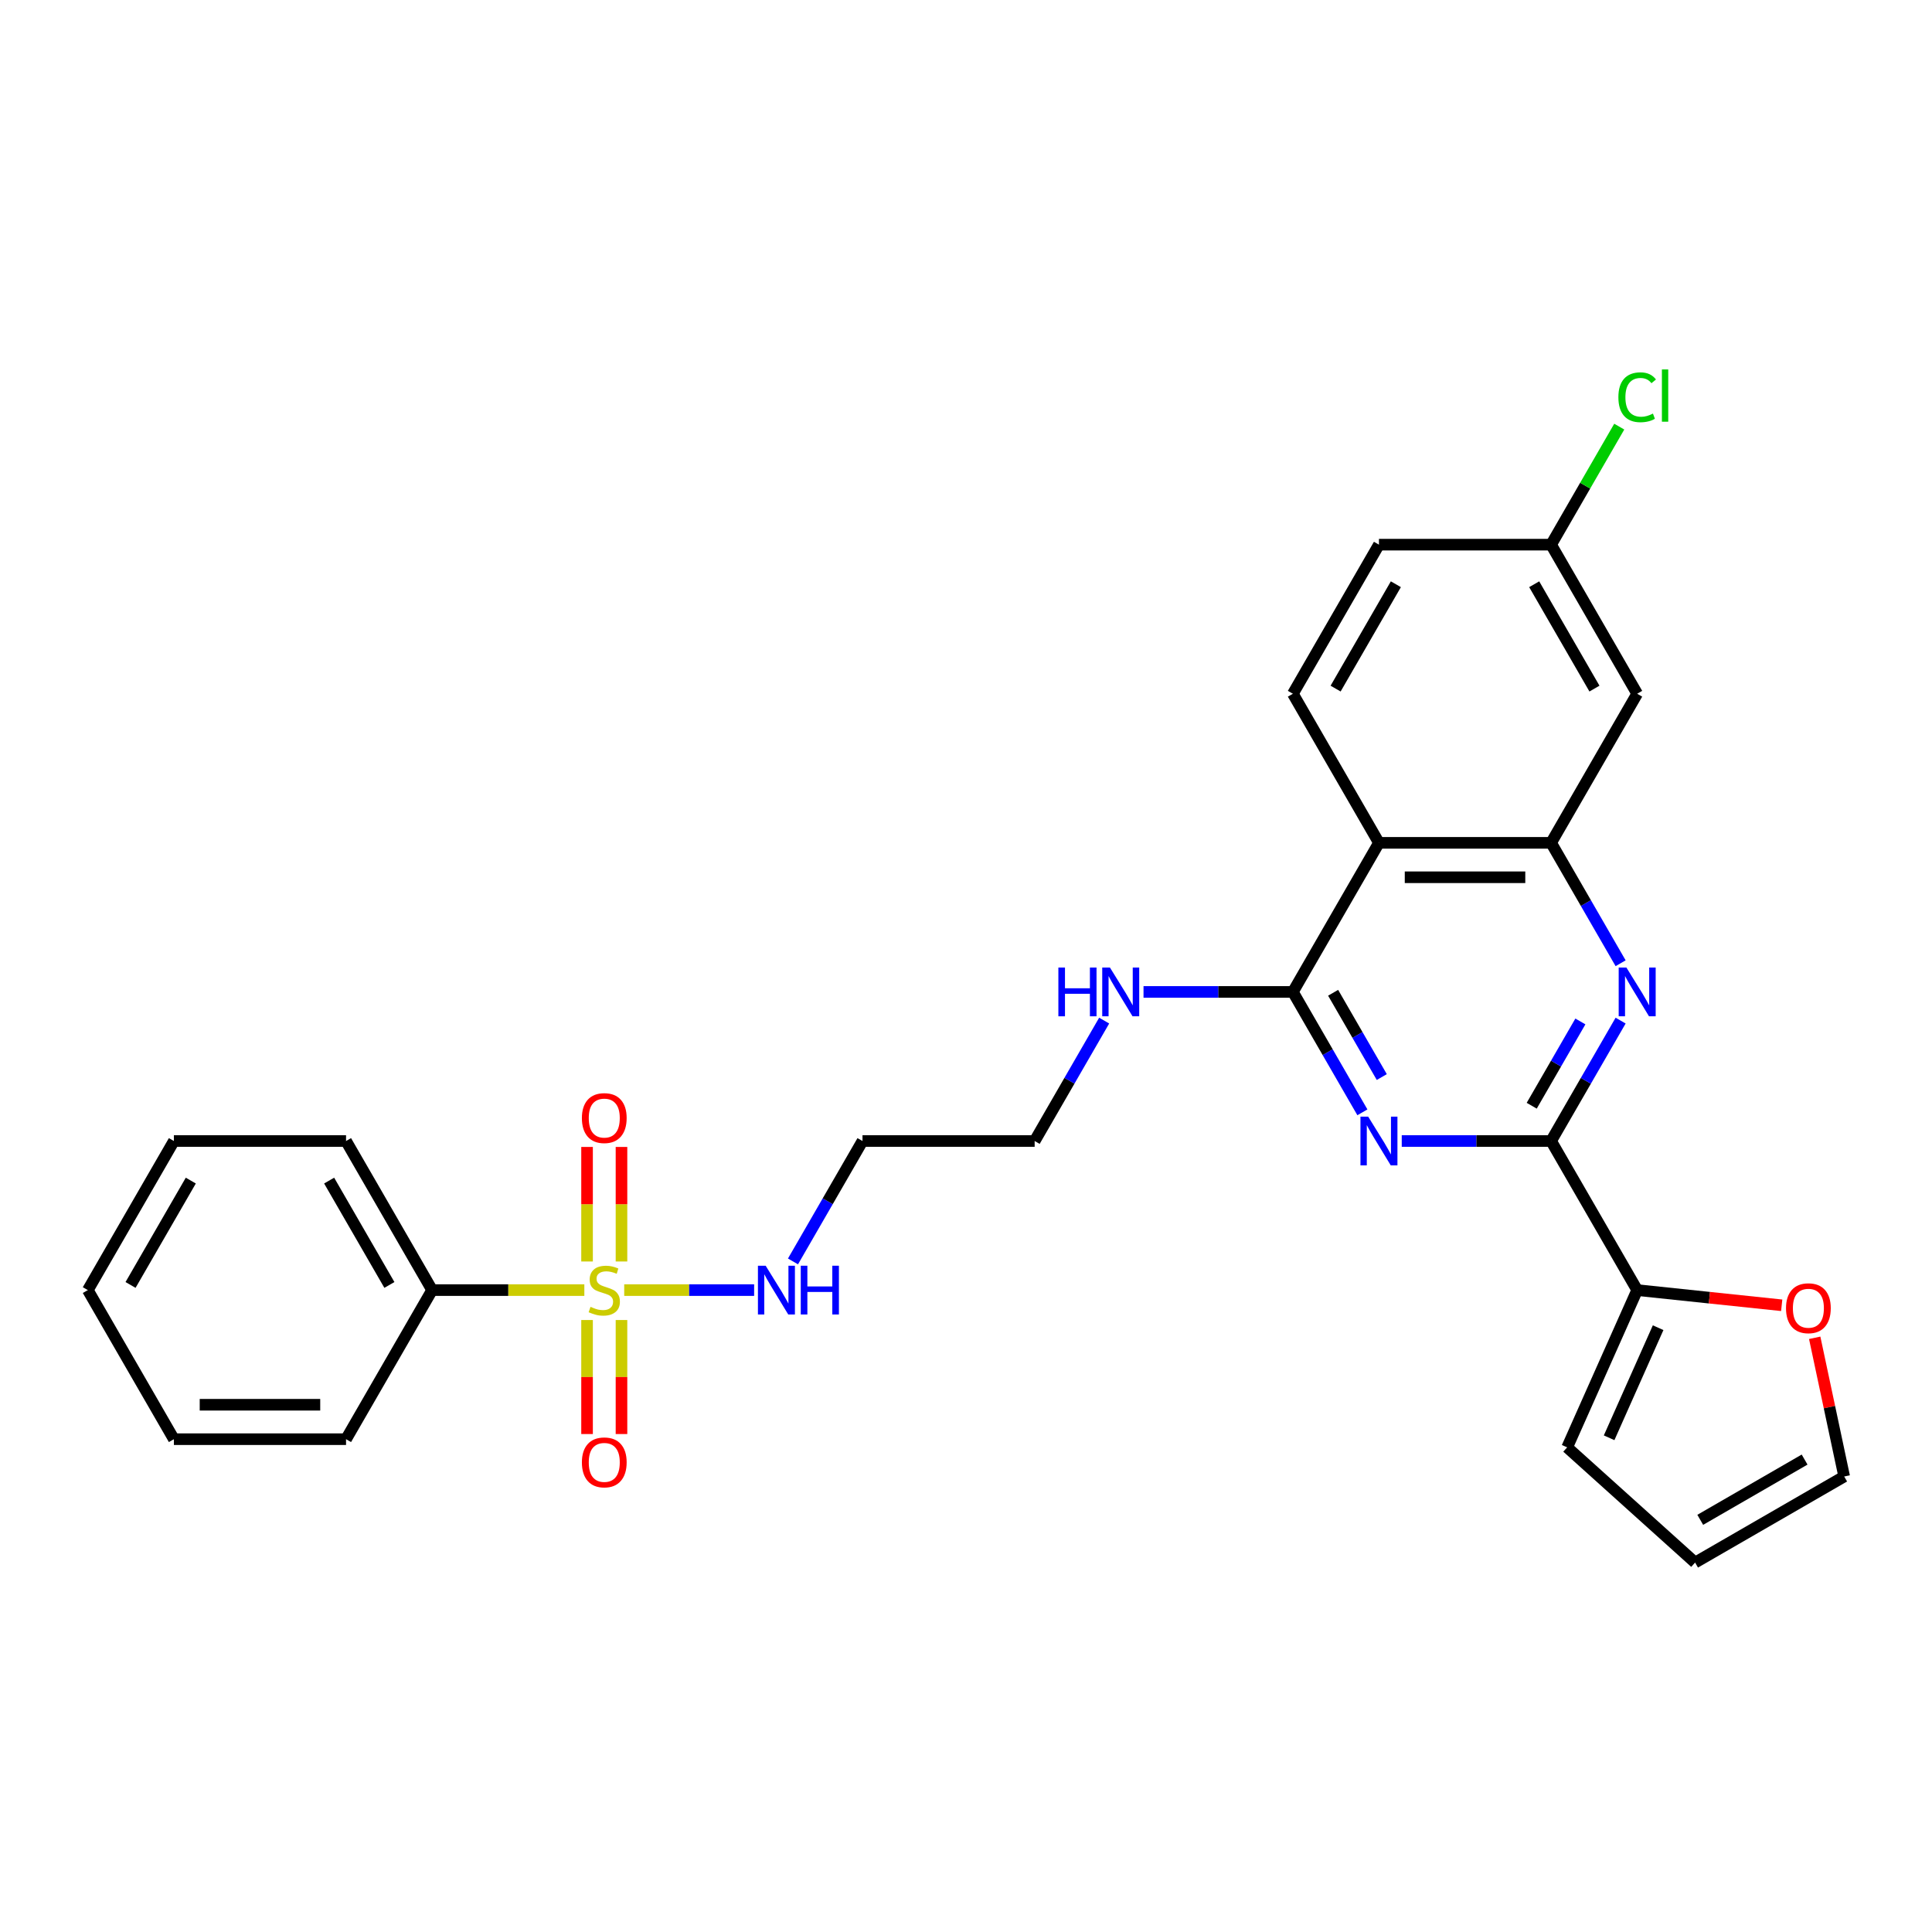 <?xml version='1.0' encoding='iso-8859-1'?>
<svg version='1.1' baseProfile='full'
              xmlns='http://www.w3.org/2000/svg'
                      xmlns:rdkit='http://www.rdkit.org/xml'
                      xmlns:xlink='http://www.w3.org/1999/xlink'
                  xml:space='preserve'
width='1000px' height='1000px' viewBox='0 0 1000 1000'>
<!-- END OF HEADER -->
<rect style='opacity:1.0;fill:#FFFFFF;stroke:none' width='1000' height='1000' x='0' y='0'> </rect>
<path class='bond-9' d='M 321.681,652.944 L 321.681,623.3' style='fill:none;fill-rule:evenodd;stroke:#CCCC00;stroke-width:6px;stroke-linecap:butt;stroke-linejoin:miter;stroke-opacity:1' />
<path class='bond-9' d='M 321.681,623.3 L 321.681,593.657' style='fill:none;fill-rule:evenodd;stroke:#FF0000;stroke-width:6px;stroke-linecap:butt;stroke-linejoin:miter;stroke-opacity:1' />
<path class='bond-9' d='M 303.86,652.944 L 303.86,623.3' style='fill:none;fill-rule:evenodd;stroke:#CCCC00;stroke-width:6px;stroke-linecap:butt;stroke-linejoin:miter;stroke-opacity:1' />
<path class='bond-9' d='M 303.86,623.3 L 303.86,593.657' style='fill:none;fill-rule:evenodd;stroke:#FF0000;stroke-width:6px;stroke-linecap:butt;stroke-linejoin:miter;stroke-opacity:1' />
<path class='bond-10' d='M 303.86,683.24 L 303.86,712.749' style='fill:none;fill-rule:evenodd;stroke:#CCCC00;stroke-width:6px;stroke-linecap:butt;stroke-linejoin:miter;stroke-opacity:1' />
<path class='bond-10' d='M 303.86,712.749 L 303.86,742.258' style='fill:none;fill-rule:evenodd;stroke:#FF0000;stroke-width:6px;stroke-linecap:butt;stroke-linejoin:miter;stroke-opacity:1' />
<path class='bond-10' d='M 321.681,683.24 L 321.681,712.749' style='fill:none;fill-rule:evenodd;stroke:#CCCC00;stroke-width:6px;stroke-linecap:butt;stroke-linejoin:miter;stroke-opacity:1' />
<path class='bond-10' d='M 321.681,712.749 L 321.681,742.258' style='fill:none;fill-rule:evenodd;stroke:#FF0000;stroke-width:6px;stroke-linecap:butt;stroke-linejoin:miter;stroke-opacity:1' />
<path class='bond-11' d='M 302.452,667.753 L 263.059,667.753' style='fill:none;fill-rule:evenodd;stroke:#CCCC00;stroke-width:6px;stroke-linecap:butt;stroke-linejoin:miter;stroke-opacity:1' />
<path class='bond-11' d='M 263.059,667.753 L 223.665,667.753' style='fill:none;fill-rule:evenodd;stroke:#000000;stroke-width:6px;stroke-linecap:butt;stroke-linejoin:miter;stroke-opacity:1' />
<path class='bond-13' d='M 323.089,667.753 L 356.713,667.753' style='fill:none;fill-rule:evenodd;stroke:#CCCC00;stroke-width:6px;stroke-linecap:butt;stroke-linejoin:miter;stroke-opacity:1' />
<path class='bond-13' d='M 356.713,667.753 L 390.336,667.753' style='fill:none;fill-rule:evenodd;stroke:#0000FF;stroke-width:6px;stroke-linecap:butt;stroke-linejoin:miter;stroke-opacity:1' />
<path class='bond-0' d='M 705.174,575.741 L 687.183,544.579' style='fill:none;fill-rule:evenodd;stroke:#0000FF;stroke-width:6px;stroke-linecap:butt;stroke-linejoin:miter;stroke-opacity:1' />
<path class='bond-0' d='M 687.183,544.579 L 669.192,513.418' style='fill:none;fill-rule:evenodd;stroke:#000000;stroke-width:6px;stroke-linecap:butt;stroke-linejoin:miter;stroke-opacity:1' />
<path class='bond-0' d='M 715.21,557.482 L 702.616,535.669' style='fill:none;fill-rule:evenodd;stroke:#0000FF;stroke-width:6px;stroke-linecap:butt;stroke-linejoin:miter;stroke-opacity:1' />
<path class='bond-0' d='M 702.616,535.669 L 690.022,513.856' style='fill:none;fill-rule:evenodd;stroke:#000000;stroke-width:6px;stroke-linecap:butt;stroke-linejoin:miter;stroke-opacity:1' />
<path class='bond-1' d='M 725.542,590.586 L 764.196,590.586' style='fill:none;fill-rule:evenodd;stroke:#0000FF;stroke-width:6px;stroke-linecap:butt;stroke-linejoin:miter;stroke-opacity:1' />
<path class='bond-1' d='M 764.196,590.586 L 802.85,590.586' style='fill:none;fill-rule:evenodd;stroke:#000000;stroke-width:6px;stroke-linecap:butt;stroke-linejoin:miter;stroke-opacity:1' />
<path class='bond-2' d='M 802.85,590.586 L 820.841,559.424' style='fill:none;fill-rule:evenodd;stroke:#000000;stroke-width:6px;stroke-linecap:butt;stroke-linejoin:miter;stroke-opacity:1' />
<path class='bond-2' d='M 820.841,559.424 L 838.832,528.263' style='fill:none;fill-rule:evenodd;stroke:#0000FF;stroke-width:6px;stroke-linecap:butt;stroke-linejoin:miter;stroke-opacity:1' />
<path class='bond-2' d='M 792.813,572.327 L 805.407,550.514' style='fill:none;fill-rule:evenodd;stroke:#000000;stroke-width:6px;stroke-linecap:butt;stroke-linejoin:miter;stroke-opacity:1' />
<path class='bond-2' d='M 805.407,550.514 L 818.001,528.701' style='fill:none;fill-rule:evenodd;stroke:#0000FF;stroke-width:6px;stroke-linecap:butt;stroke-linejoin:miter;stroke-opacity:1' />
<path class='bond-6' d='M 802.85,590.586 L 847.402,667.753' style='fill:none;fill-rule:evenodd;stroke:#000000;stroke-width:6px;stroke-linecap:butt;stroke-linejoin:miter;stroke-opacity:1' />
<path class='bond-29' d='M 838.832,498.573 L 820.841,467.412' style='fill:none;fill-rule:evenodd;stroke:#0000FF;stroke-width:6px;stroke-linecap:butt;stroke-linejoin:miter;stroke-opacity:1' />
<path class='bond-29' d='M 820.841,467.412 L 802.85,436.251' style='fill:none;fill-rule:evenodd;stroke:#000000;stroke-width:6px;stroke-linecap:butt;stroke-linejoin:miter;stroke-opacity:1' />
<path class='bond-3' d='M 669.192,513.418 L 630.538,513.418' style='fill:none;fill-rule:evenodd;stroke:#000000;stroke-width:6px;stroke-linecap:butt;stroke-linejoin:miter;stroke-opacity:1' />
<path class='bond-3' d='M 630.538,513.418 L 591.884,513.418' style='fill:none;fill-rule:evenodd;stroke:#0000FF;stroke-width:6px;stroke-linecap:butt;stroke-linejoin:miter;stroke-opacity:1' />
<path class='bond-4' d='M 669.192,513.418 L 713.744,436.251' style='fill:none;fill-rule:evenodd;stroke:#000000;stroke-width:6px;stroke-linecap:butt;stroke-linejoin:miter;stroke-opacity:1' />
<path class='bond-5' d='M 713.744,436.251 L 802.85,436.251' style='fill:none;fill-rule:evenodd;stroke:#000000;stroke-width:6px;stroke-linecap:butt;stroke-linejoin:miter;stroke-opacity:1' />
<path class='bond-5' d='M 727.11,454.072 L 789.484,454.072' style='fill:none;fill-rule:evenodd;stroke:#000000;stroke-width:6px;stroke-linecap:butt;stroke-linejoin:miter;stroke-opacity:1' />
<path class='bond-8' d='M 713.744,436.251 L 669.192,359.083' style='fill:none;fill-rule:evenodd;stroke:#000000;stroke-width:6px;stroke-linecap:butt;stroke-linejoin:miter;stroke-opacity:1' />
<path class='bond-7' d='M 802.85,436.251 L 847.402,359.083' style='fill:none;fill-rule:evenodd;stroke:#000000;stroke-width:6px;stroke-linecap:butt;stroke-linejoin:miter;stroke-opacity:1' />
<path class='bond-12' d='M 847.402,667.753 L 884.805,671.684' style='fill:none;fill-rule:evenodd;stroke:#000000;stroke-width:6px;stroke-linecap:butt;stroke-linejoin:miter;stroke-opacity:1' />
<path class='bond-12' d='M 884.805,671.684 L 922.208,675.615' style='fill:none;fill-rule:evenodd;stroke:#FF0000;stroke-width:6px;stroke-linecap:butt;stroke-linejoin:miter;stroke-opacity:1' />
<path class='bond-14' d='M 847.402,667.753 L 811.16,749.155' style='fill:none;fill-rule:evenodd;stroke:#000000;stroke-width:6px;stroke-linecap:butt;stroke-linejoin:miter;stroke-opacity:1' />
<path class='bond-14' d='M 858.246,687.212 L 832.877,744.193' style='fill:none;fill-rule:evenodd;stroke:#000000;stroke-width:6px;stroke-linecap:butt;stroke-linejoin:miter;stroke-opacity:1' />
<path class='bond-18' d='M 847.402,359.083 L 802.85,281.916' style='fill:none;fill-rule:evenodd;stroke:#000000;stroke-width:6px;stroke-linecap:butt;stroke-linejoin:miter;stroke-opacity:1' />
<path class='bond-18' d='M 825.286,356.419 L 794.099,302.401' style='fill:none;fill-rule:evenodd;stroke:#000000;stroke-width:6px;stroke-linecap:butt;stroke-linejoin:miter;stroke-opacity:1' />
<path class='bond-19' d='M 669.192,359.083 L 713.744,281.916' style='fill:none;fill-rule:evenodd;stroke:#000000;stroke-width:6px;stroke-linecap:butt;stroke-linejoin:miter;stroke-opacity:1' />
<path class='bond-19' d='M 691.308,356.419 L 722.495,302.401' style='fill:none;fill-rule:evenodd;stroke:#000000;stroke-width:6px;stroke-linecap:butt;stroke-linejoin:miter;stroke-opacity:1' />
<path class='bond-23' d='M 223.665,667.753 L 179.112,590.586' style='fill:none;fill-rule:evenodd;stroke:#000000;stroke-width:6px;stroke-linecap:butt;stroke-linejoin:miter;stroke-opacity:1' />
<path class='bond-23' d='M 201.549,665.088 L 170.362,611.071' style='fill:none;fill-rule:evenodd;stroke:#000000;stroke-width:6px;stroke-linecap:butt;stroke-linejoin:miter;stroke-opacity:1' />
<path class='bond-24' d='M 223.665,667.753 L 179.112,744.92' style='fill:none;fill-rule:evenodd;stroke:#000000;stroke-width:6px;stroke-linecap:butt;stroke-linejoin:miter;stroke-opacity:1' />
<path class='bond-15' d='M 939.288,692.447 L 946.917,728.336' style='fill:none;fill-rule:evenodd;stroke:#FF0000;stroke-width:6px;stroke-linecap:butt;stroke-linejoin:miter;stroke-opacity:1' />
<path class='bond-15' d='M 946.917,728.336 L 954.545,764.225' style='fill:none;fill-rule:evenodd;stroke:#000000;stroke-width:6px;stroke-linecap:butt;stroke-linejoin:miter;stroke-opacity:1' />
<path class='bond-20' d='M 410.446,652.908 L 428.437,621.747' style='fill:none;fill-rule:evenodd;stroke:#0000FF;stroke-width:6px;stroke-linecap:butt;stroke-linejoin:miter;stroke-opacity:1' />
<path class='bond-20' d='M 428.437,621.747 L 446.428,590.586' style='fill:none;fill-rule:evenodd;stroke:#000000;stroke-width:6px;stroke-linecap:butt;stroke-linejoin:miter;stroke-opacity:1' />
<path class='bond-17' d='M 811.16,749.155 L 877.378,808.778' style='fill:none;fill-rule:evenodd;stroke:#000000;stroke-width:6px;stroke-linecap:butt;stroke-linejoin:miter;stroke-opacity:1' />
<path class='bond-31' d='M 954.545,764.225 L 877.378,808.778' style='fill:none;fill-rule:evenodd;stroke:#000000;stroke-width:6px;stroke-linecap:butt;stroke-linejoin:miter;stroke-opacity:1' />
<path class='bond-31' d='M 934.06,755.475 L 880.043,786.661' style='fill:none;fill-rule:evenodd;stroke:#000000;stroke-width:6px;stroke-linecap:butt;stroke-linejoin:miter;stroke-opacity:1' />
<path class='bond-16' d='M 571.516,528.263 L 553.525,559.424' style='fill:none;fill-rule:evenodd;stroke:#0000FF;stroke-width:6px;stroke-linecap:butt;stroke-linejoin:miter;stroke-opacity:1' />
<path class='bond-16' d='M 553.525,559.424 L 535.534,590.586' style='fill:none;fill-rule:evenodd;stroke:#000000;stroke-width:6px;stroke-linecap:butt;stroke-linejoin:miter;stroke-opacity:1' />
<path class='bond-21' d='M 802.85,281.916 L 820.486,251.369' style='fill:none;fill-rule:evenodd;stroke:#000000;stroke-width:6px;stroke-linecap:butt;stroke-linejoin:miter;stroke-opacity:1' />
<path class='bond-21' d='M 820.486,251.369 L 838.122,220.823' style='fill:none;fill-rule:evenodd;stroke:#00CC00;stroke-width:6px;stroke-linecap:butt;stroke-linejoin:miter;stroke-opacity:1' />
<path class='bond-30' d='M 802.85,281.916 L 713.744,281.916' style='fill:none;fill-rule:evenodd;stroke:#000000;stroke-width:6px;stroke-linecap:butt;stroke-linejoin:miter;stroke-opacity:1' />
<path class='bond-22' d='M 446.428,590.586 L 535.534,590.586' style='fill:none;fill-rule:evenodd;stroke:#000000;stroke-width:6px;stroke-linecap:butt;stroke-linejoin:miter;stroke-opacity:1' />
<path class='bond-25' d='M 179.112,590.586 L 90.007,590.586' style='fill:none;fill-rule:evenodd;stroke:#000000;stroke-width:6px;stroke-linecap:butt;stroke-linejoin:miter;stroke-opacity:1' />
<path class='bond-26' d='M 179.112,744.92 L 90.007,744.92' style='fill:none;fill-rule:evenodd;stroke:#000000;stroke-width:6px;stroke-linecap:butt;stroke-linejoin:miter;stroke-opacity:1' />
<path class='bond-26' d='M 165.747,727.099 L 103.373,727.099' style='fill:none;fill-rule:evenodd;stroke:#000000;stroke-width:6px;stroke-linecap:butt;stroke-linejoin:miter;stroke-opacity:1' />
<path class='bond-28' d='M 90.007,590.586 L 45.455,667.753' style='fill:none;fill-rule:evenodd;stroke:#000000;stroke-width:6px;stroke-linecap:butt;stroke-linejoin:miter;stroke-opacity:1' />
<path class='bond-28' d='M 98.758,611.071 L 67.571,665.088' style='fill:none;fill-rule:evenodd;stroke:#000000;stroke-width:6px;stroke-linecap:butt;stroke-linejoin:miter;stroke-opacity:1' />
<path class='bond-27' d='M 90.007,744.92 L 45.455,667.753' style='fill:none;fill-rule:evenodd;stroke:#000000;stroke-width:6px;stroke-linecap:butt;stroke-linejoin:miter;stroke-opacity:1' />
<path  class='atom-0' d='M 305.642 676.414
Q 305.927 676.521, 307.103 677.02
Q 308.28 677.519, 309.563 677.84
Q 310.881 678.125, 312.165 678.125
Q 314.553 678.125, 315.943 676.984
Q 317.333 675.808, 317.333 673.777
Q 317.333 672.387, 316.62 671.531
Q 315.943 670.676, 314.873 670.212
Q 313.804 669.749, 312.022 669.214
Q 309.777 668.537, 308.422 667.896
Q 307.103 667.254, 306.141 665.9
Q 305.214 664.545, 305.214 662.264
Q 305.214 659.092, 307.353 657.132
Q 309.527 655.171, 313.804 655.171
Q 316.727 655.171, 320.041 656.561
L 319.222 659.306
Q 316.192 658.058, 313.911 658.058
Q 311.452 658.058, 310.097 659.092
Q 308.743 660.09, 308.779 661.836
Q 308.779 663.191, 309.456 664.011
Q 310.169 664.83, 311.167 665.294
Q 312.2 665.757, 313.911 666.292
Q 316.192 667.005, 317.546 667.717
Q 318.901 668.43, 319.863 669.892
Q 320.861 671.317, 320.861 673.777
Q 320.861 677.269, 318.509 679.159
Q 316.192 681.012, 312.307 681.012
Q 310.062 681.012, 308.351 680.513
Q 306.676 680.05, 304.68 679.23
L 305.642 676.414
' fill='#CCCC00'/>
<path  class='atom-1' d='M 708.166 577.968
L 716.435 591.334
Q 717.255 592.653, 718.574 595.041
Q 719.893 597.429, 719.964 597.571
L 719.964 577.968
L 723.314 577.968
L 723.314 603.203
L 719.857 603.203
L 710.982 588.59
Q 709.948 586.879, 708.844 584.918
Q 707.774 582.958, 707.453 582.352
L 707.453 603.203
L 704.174 603.203
L 704.174 577.968
L 708.166 577.968
' fill='#0000FF'/>
<path  class='atom-3' d='M 841.824 500.801
L 850.093 514.167
Q 850.913 515.485, 852.232 517.873
Q 853.551 520.261, 853.622 520.404
L 853.622 500.801
L 856.972 500.801
L 856.972 526.035
L 853.515 526.035
L 844.64 511.422
Q 843.606 509.711, 842.501 507.751
Q 841.432 505.791, 841.111 505.185
L 841.111 526.035
L 837.832 526.035
L 837.832 500.801
L 841.824 500.801
' fill='#0000FF'/>
<path  class='atom-10' d='M 301.187 578.719
Q 301.187 572.66, 304.181 569.274
Q 307.175 565.888, 312.77 565.888
Q 318.366 565.888, 321.36 569.274
Q 324.354 572.66, 324.354 578.719
Q 324.354 584.849, 321.325 588.342
Q 318.295 591.8, 312.77 591.8
Q 307.21 591.8, 304.181 588.342
Q 301.187 584.885, 301.187 578.719
M 312.77 588.948
Q 316.62 588.948, 318.687 586.382
Q 320.79 583.78, 320.79 578.719
Q 320.79 573.765, 318.687 571.27
Q 316.62 568.739, 312.77 568.739
Q 308.921 568.739, 306.818 571.234
Q 304.751 573.729, 304.751 578.719
Q 304.751 583.816, 306.818 586.382
Q 308.921 588.948, 312.77 588.948
' fill='#FF0000'/>
<path  class='atom-11' d='M 301.187 756.93
Q 301.187 750.87, 304.181 747.484
Q 307.175 744.098, 312.77 744.098
Q 318.366 744.098, 321.36 747.484
Q 324.354 750.87, 324.354 756.93
Q 324.354 763.06, 321.325 766.553
Q 318.295 770.01, 312.77 770.01
Q 307.21 770.01, 304.181 766.553
Q 301.187 763.096, 301.187 756.93
M 312.77 767.159
Q 316.62 767.159, 318.687 764.593
Q 320.79 761.991, 320.79 756.93
Q 320.79 751.975, 318.687 749.48
Q 316.62 746.95, 312.77 746.95
Q 308.921 746.95, 306.818 749.445
Q 304.751 751.94, 304.751 756.93
Q 304.751 762.026, 306.818 764.593
Q 308.921 767.159, 312.77 767.159
' fill='#FF0000'/>
<path  class='atom-13' d='M 924.436 677.138
Q 924.436 671.079, 927.43 667.693
Q 930.424 664.307, 936.019 664.307
Q 941.615 664.307, 944.609 667.693
Q 947.603 671.079, 947.603 677.138
Q 947.603 683.269, 944.574 686.762
Q 941.544 690.219, 936.019 690.219
Q 930.459 690.219, 927.43 686.762
Q 924.436 683.304, 924.436 677.138
M 936.019 687.368
Q 939.869 687.368, 941.936 684.801
Q 944.039 682.2, 944.039 677.138
Q 944.039 672.184, 941.936 669.689
Q 939.869 667.159, 936.019 667.159
Q 932.17 667.159, 930.067 669.654
Q 928 672.148, 928 677.138
Q 928 682.235, 930.067 684.801
Q 932.17 687.368, 936.019 687.368
' fill='#FF0000'/>
<path  class='atom-14' d='M 396.298 655.136
L 404.567 668.502
Q 405.386 669.82, 406.705 672.208
Q 408.024 674.596, 408.095 674.739
L 408.095 655.136
L 411.446 655.136
L 411.446 680.37
L 407.988 680.37
L 399.113 665.757
Q 398.08 664.046, 396.975 662.086
Q 395.906 660.126, 395.585 659.52
L 395.585 680.37
L 392.306 680.37
L 392.306 655.136
L 396.298 655.136
' fill='#0000FF'/>
<path  class='atom-14' d='M 414.475 655.136
L 417.897 655.136
L 417.897 665.864
L 430.799 665.864
L 430.799 655.136
L 434.221 655.136
L 434.221 680.37
L 430.799 680.37
L 430.799 668.715
L 417.897 668.715
L 417.897 680.37
L 414.475 680.37
L 414.475 655.136
' fill='#0000FF'/>
<path  class='atom-17' d='M 547.812 500.801
L 551.234 500.801
L 551.234 511.529
L 564.136 511.529
L 564.136 500.801
L 567.558 500.801
L 567.558 526.035
L 564.136 526.035
L 564.136 514.38
L 551.234 514.38
L 551.234 526.035
L 547.812 526.035
L 547.812 500.801
' fill='#0000FF'/>
<path  class='atom-17' d='M 574.508 500.801
L 582.777 514.167
Q 583.597 515.485, 584.916 517.873
Q 586.235 520.261, 586.306 520.404
L 586.306 500.801
L 589.656 500.801
L 589.656 526.035
L 586.199 526.035
L 577.324 511.422
Q 576.29 509.711, 575.186 507.751
Q 574.116 505.791, 573.796 505.185
L 573.796 526.035
L 570.516 526.035
L 570.516 500.801
L 574.508 500.801
' fill='#0000FF'/>
<path  class='atom-22' d='M 837.672 205.622
Q 837.672 199.349, 840.595 196.069
Q 843.553 192.755, 849.149 192.755
Q 854.352 192.755, 857.133 196.426
L 854.78 198.351
Q 852.749 195.677, 849.149 195.677
Q 845.335 195.677, 843.303 198.244
Q 841.307 200.774, 841.307 205.622
Q 841.307 210.611, 843.375 213.178
Q 845.478 215.744, 849.541 215.744
Q 852.321 215.744, 855.564 214.069
L 856.562 216.742
Q 855.244 217.597, 853.248 218.096
Q 851.252 218.595, 849.042 218.595
Q 843.553 218.595, 840.595 215.245
Q 837.672 211.895, 837.672 205.622
' fill='#00CC00'/>
<path  class='atom-22' d='M 860.198 191.222
L 863.477 191.222
L 863.477 218.275
L 860.198 218.275
L 860.198 191.222
' fill='#00CC00'/>
</svg>
